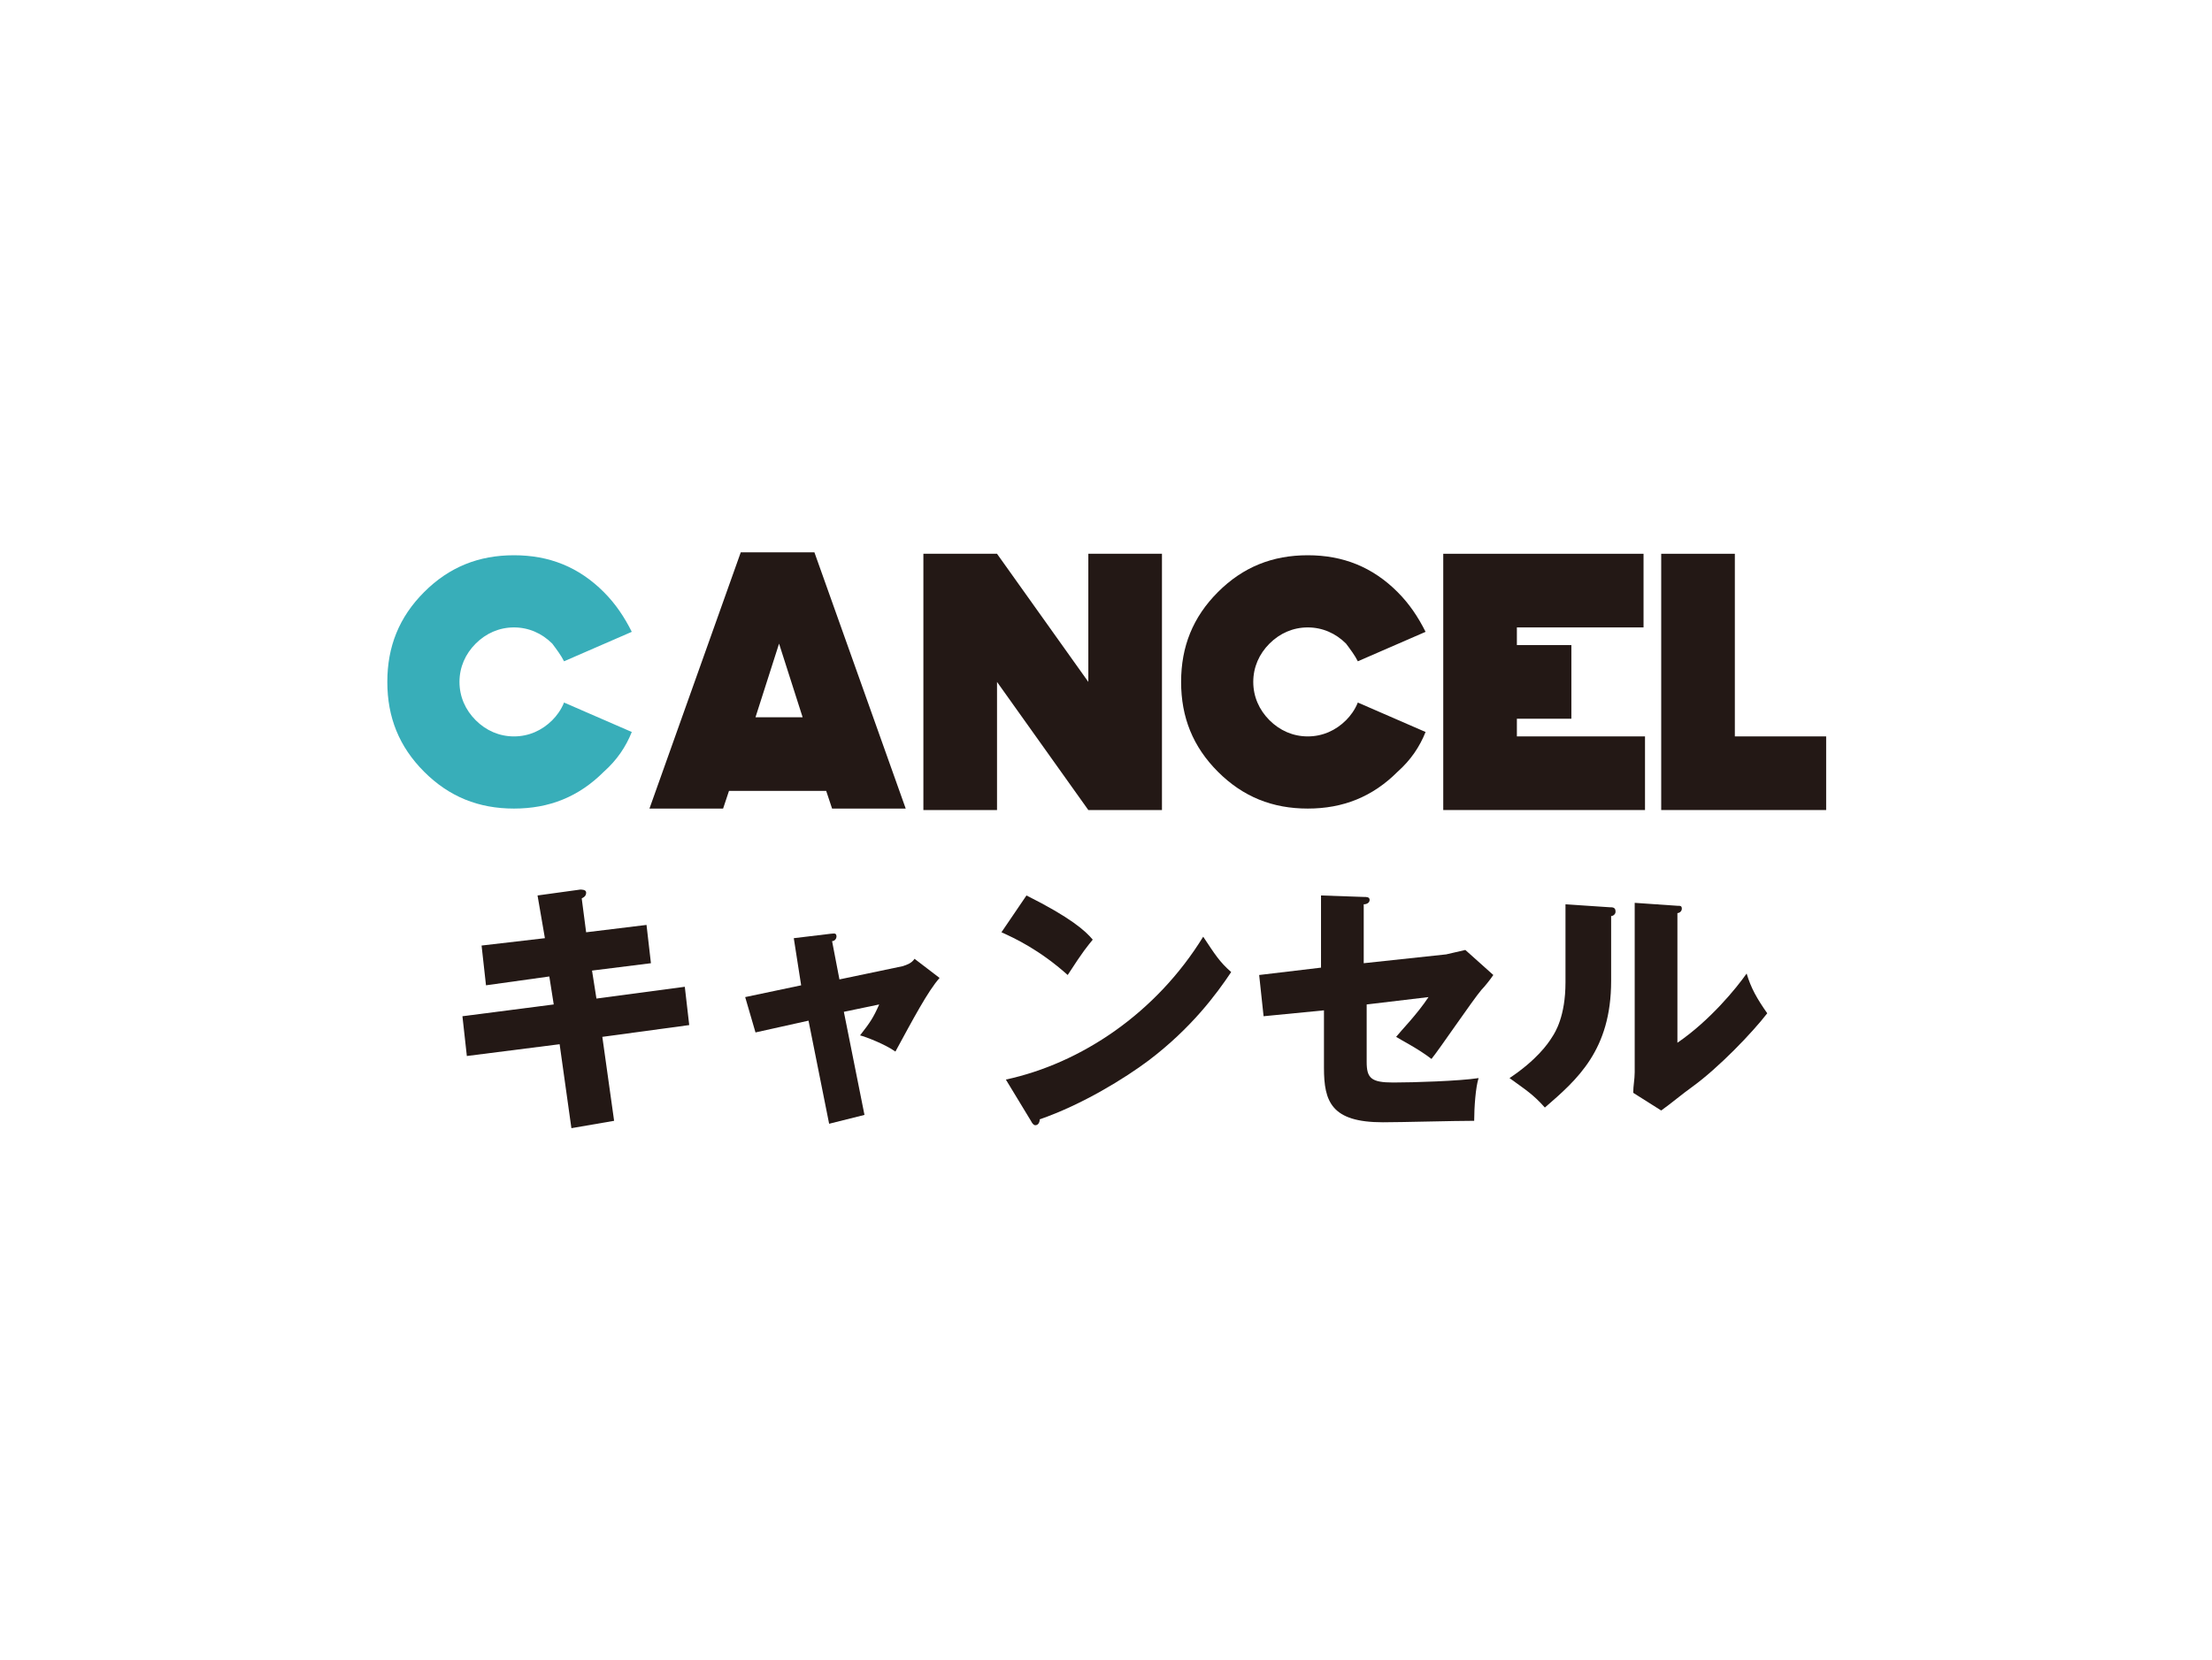 <?xml version="1.0" encoding="utf-8"?>
<!-- Generator: Adobe Illustrator 26.5.0, SVG Export Plug-In . SVG Version: 6.00 Build 0)  -->
<svg version="1.1" id="レイヤー_1" xmlns="http://www.w3.org/2000/svg" xmlns:xlink="http://www.w3.org/1999/xlink" x="0px"
	 y="0px" viewBox="0 0 150.2 112.7" style="enable-background:new 0 0 150.2 112.7;" xml:space="preserve">
<style type="text/css">
	.st0{fill:#FFFFFF;}
	.st1{fill:#38AEB9;}
	.st2{fill:#231815;}
</style>
<rect class="st0" width="150.2" height="112.7"/>
<g>
	<path class="st1" d="M42.9,49.7c-0.4,1-1,1.9-1.9,2.7c-1.7,1.7-3.7,2.5-6.1,2.5c-2.4,0-4.4-0.8-6.1-2.5s-2.5-3.7-2.5-6.1
		s0.8-4.4,2.5-6.1s3.7-2.5,6.1-2.5c2.4,0,4.4,0.8,6.1,2.5c0.8,0.8,1.4,1.7,1.9,2.7l-4.6,2c-0.2-0.4-0.5-0.8-0.8-1.2
		c-0.7-0.7-1.6-1.1-2.6-1.1c-1,0-1.9,0.4-2.6,1.1c-0.7,0.7-1.1,1.6-1.1,2.6c0,1,0.4,1.9,1.1,2.6c0.7,0.7,1.6,1.1,2.6,1.1
		c1,0,1.9-0.4,2.6-1.1c0.3-0.3,0.6-0.7,0.8-1.2L42.9,49.7z"/>
	<path class="st2" d="M49.5,53.7l-0.4,1.2h-5l6.2-17.4h5l6.2,17.4h-5l-0.4-1.2H49.5z M54.5,48.7l-1.6-5l-1.6,5H54.5z"/>
	<path class="st2" d="M67.7,46.3v8.7h-5V37.6h5l6.2,8.7v-8.7h5v17.4h-5L67.7,46.3z"/>
	<path class="st2" d="M96.8,49.7c-0.4,1-1,1.9-1.9,2.7c-1.7,1.7-3.7,2.5-6.1,2.5c-2.4,0-4.4-0.8-6.1-2.5s-2.5-3.7-2.5-6.1
		s0.8-4.4,2.5-6.1s3.7-2.5,6.1-2.5c2.4,0,4.4,0.8,6.1,2.5c0.8,0.8,1.4,1.7,1.9,2.7l-4.6,2c-0.2-0.4-0.5-0.8-0.8-1.2
		c-0.7-0.7-1.6-1.1-2.6-1.1c-1,0-1.9,0.4-2.6,1.1c-0.7,0.7-1.1,1.6-1.1,2.6c0,1,0.4,1.9,1.1,2.6c0.7,0.7,1.6,1.1,2.6,1.1
		c1,0,1.9-0.4,2.6-1.1c0.3-0.3,0.6-0.7,0.8-1.2L96.8,49.7z"/>
	<path class="st2" d="M103,48.7V50h8.7v5H98V37.6h13.6v5H103v1.2h3.7v5H103z"/>
	<path class="st2" d="M117.8,50h6.2v5h-11.2V37.6h5V50z"/>
	<path class="st2" d="M36.5,60.8l2.9-0.4c0.1,0,0.4,0,0.4,0.2c0,0.2-0.1,0.3-0.3,0.4l0.3,2.3l4.1-0.5l0.3,2.6l-4,0.5l0.3,1.9l6-0.8
		l0.3,2.6l-5.9,0.8l0.8,5.7l-2.9,0.5L38,70.9l-6.3,0.8L31.4,69l6.2-0.8l-0.3-1.9L33,66.9l-0.3-2.7l4.3-0.5L36.5,60.8z"/>
	<path class="st2" d="M53.9,63.7l2.5-0.3c0.2,0,0.4-0.1,0.4,0.2c0,0.1-0.1,0.3-0.3,0.3l0.5,2.6l4.3-0.9c0.3-0.1,0.6-0.2,0.8-0.5
		l1.7,1.3c-0.8,0.9-1.8,2.8-3,5c-0.7-0.5-2-1-2.4-1.1c0.7-0.9,0.9-1.2,1.3-2.1l-2.4,0.5l1.4,7l-2.4,0.6l-1.4-7l-3.6,0.8l-0.7-2.4
		l3.8-0.8L53.9,63.7z"/>
	<path class="st2" d="M69.7,60.8c3,1.5,4,2.4,4.5,3c-0.4,0.5-0.6,0.7-1.7,2.4c-1.9-1.7-3.6-2.5-4.5-2.9L69.7,60.8z M68.3,73.3
		c5.1-1.1,10.2-4.5,13.4-9.7c0.8,1.2,1.1,1.7,1.9,2.4c-1,1.5-2.7,3.8-5.6,6c-1.6,1.2-4.5,3-7.4,4c0,0.2-0.1,0.4-0.3,0.4
		c-0.1,0-0.2-0.1-0.3-0.3L68.3,73.3z"/>
	<path class="st2" d="M89.7,60.8l2.9,0.1c0.2,0,0.4,0,0.4,0.2c0,0.2-0.2,0.3-0.4,0.3v4l5.6-0.6c0.4-0.1,0.9-0.2,1.3-0.3l1.9,1.7
		c-0.2,0.3-0.6,0.8-0.8,1c-0.6,0.7-2.9,4.1-3.4,4.7c-0.9-0.7-2.1-1.3-2.4-1.5c0.4-0.5,1.4-1.5,2.2-2.7l-4.2,0.5v3.9
		c0,1.1,0.3,1.4,1.8,1.4c1.4,0,4.5-0.1,5.8-0.3c-0.2,0.6-0.3,2-0.3,2.9c-1.4,0-4.9,0.1-6.2,0.1c-3.5,0-4-1.4-4-3.7v-3.9L85.8,69
		l-0.3-2.8l4.2-0.5V60.8z"/>
	<path class="st2" d="M109.3,61.6c0.2,0,0.4,0,0.4,0.3c0,0.2-0.2,0.3-0.3,0.3v4.4c0,4.7-2.3,6.7-4.5,8.6c-0.8-0.9-1.3-1.2-2.4-2
		c1.8-1.2,2.6-2.3,2.9-2.8c0.2-0.3,0.9-1.4,0.9-3.7v-5.3L109.3,61.6z M113.9,61.5c0.2,0,0.3,0,0.3,0.2c0,0.2-0.2,0.3-0.3,0.3v8.8
		c2.2-1.5,4-3.7,4.7-4.7c0.3,1,0.7,1.7,1.4,2.7c-1,1.3-3.3,3.7-5.1,5c-0.7,0.5-1.4,1.1-2.1,1.6l-1.9-1.2c0-0.5,0.1-0.9,0.1-1.4V61.3
		L113.9,61.5z"/>
</g>
<g>
</g>
<g>
</g>
<g>
</g>
<g>
</g>
<g>
</g>
<g>
</g>
</svg>
